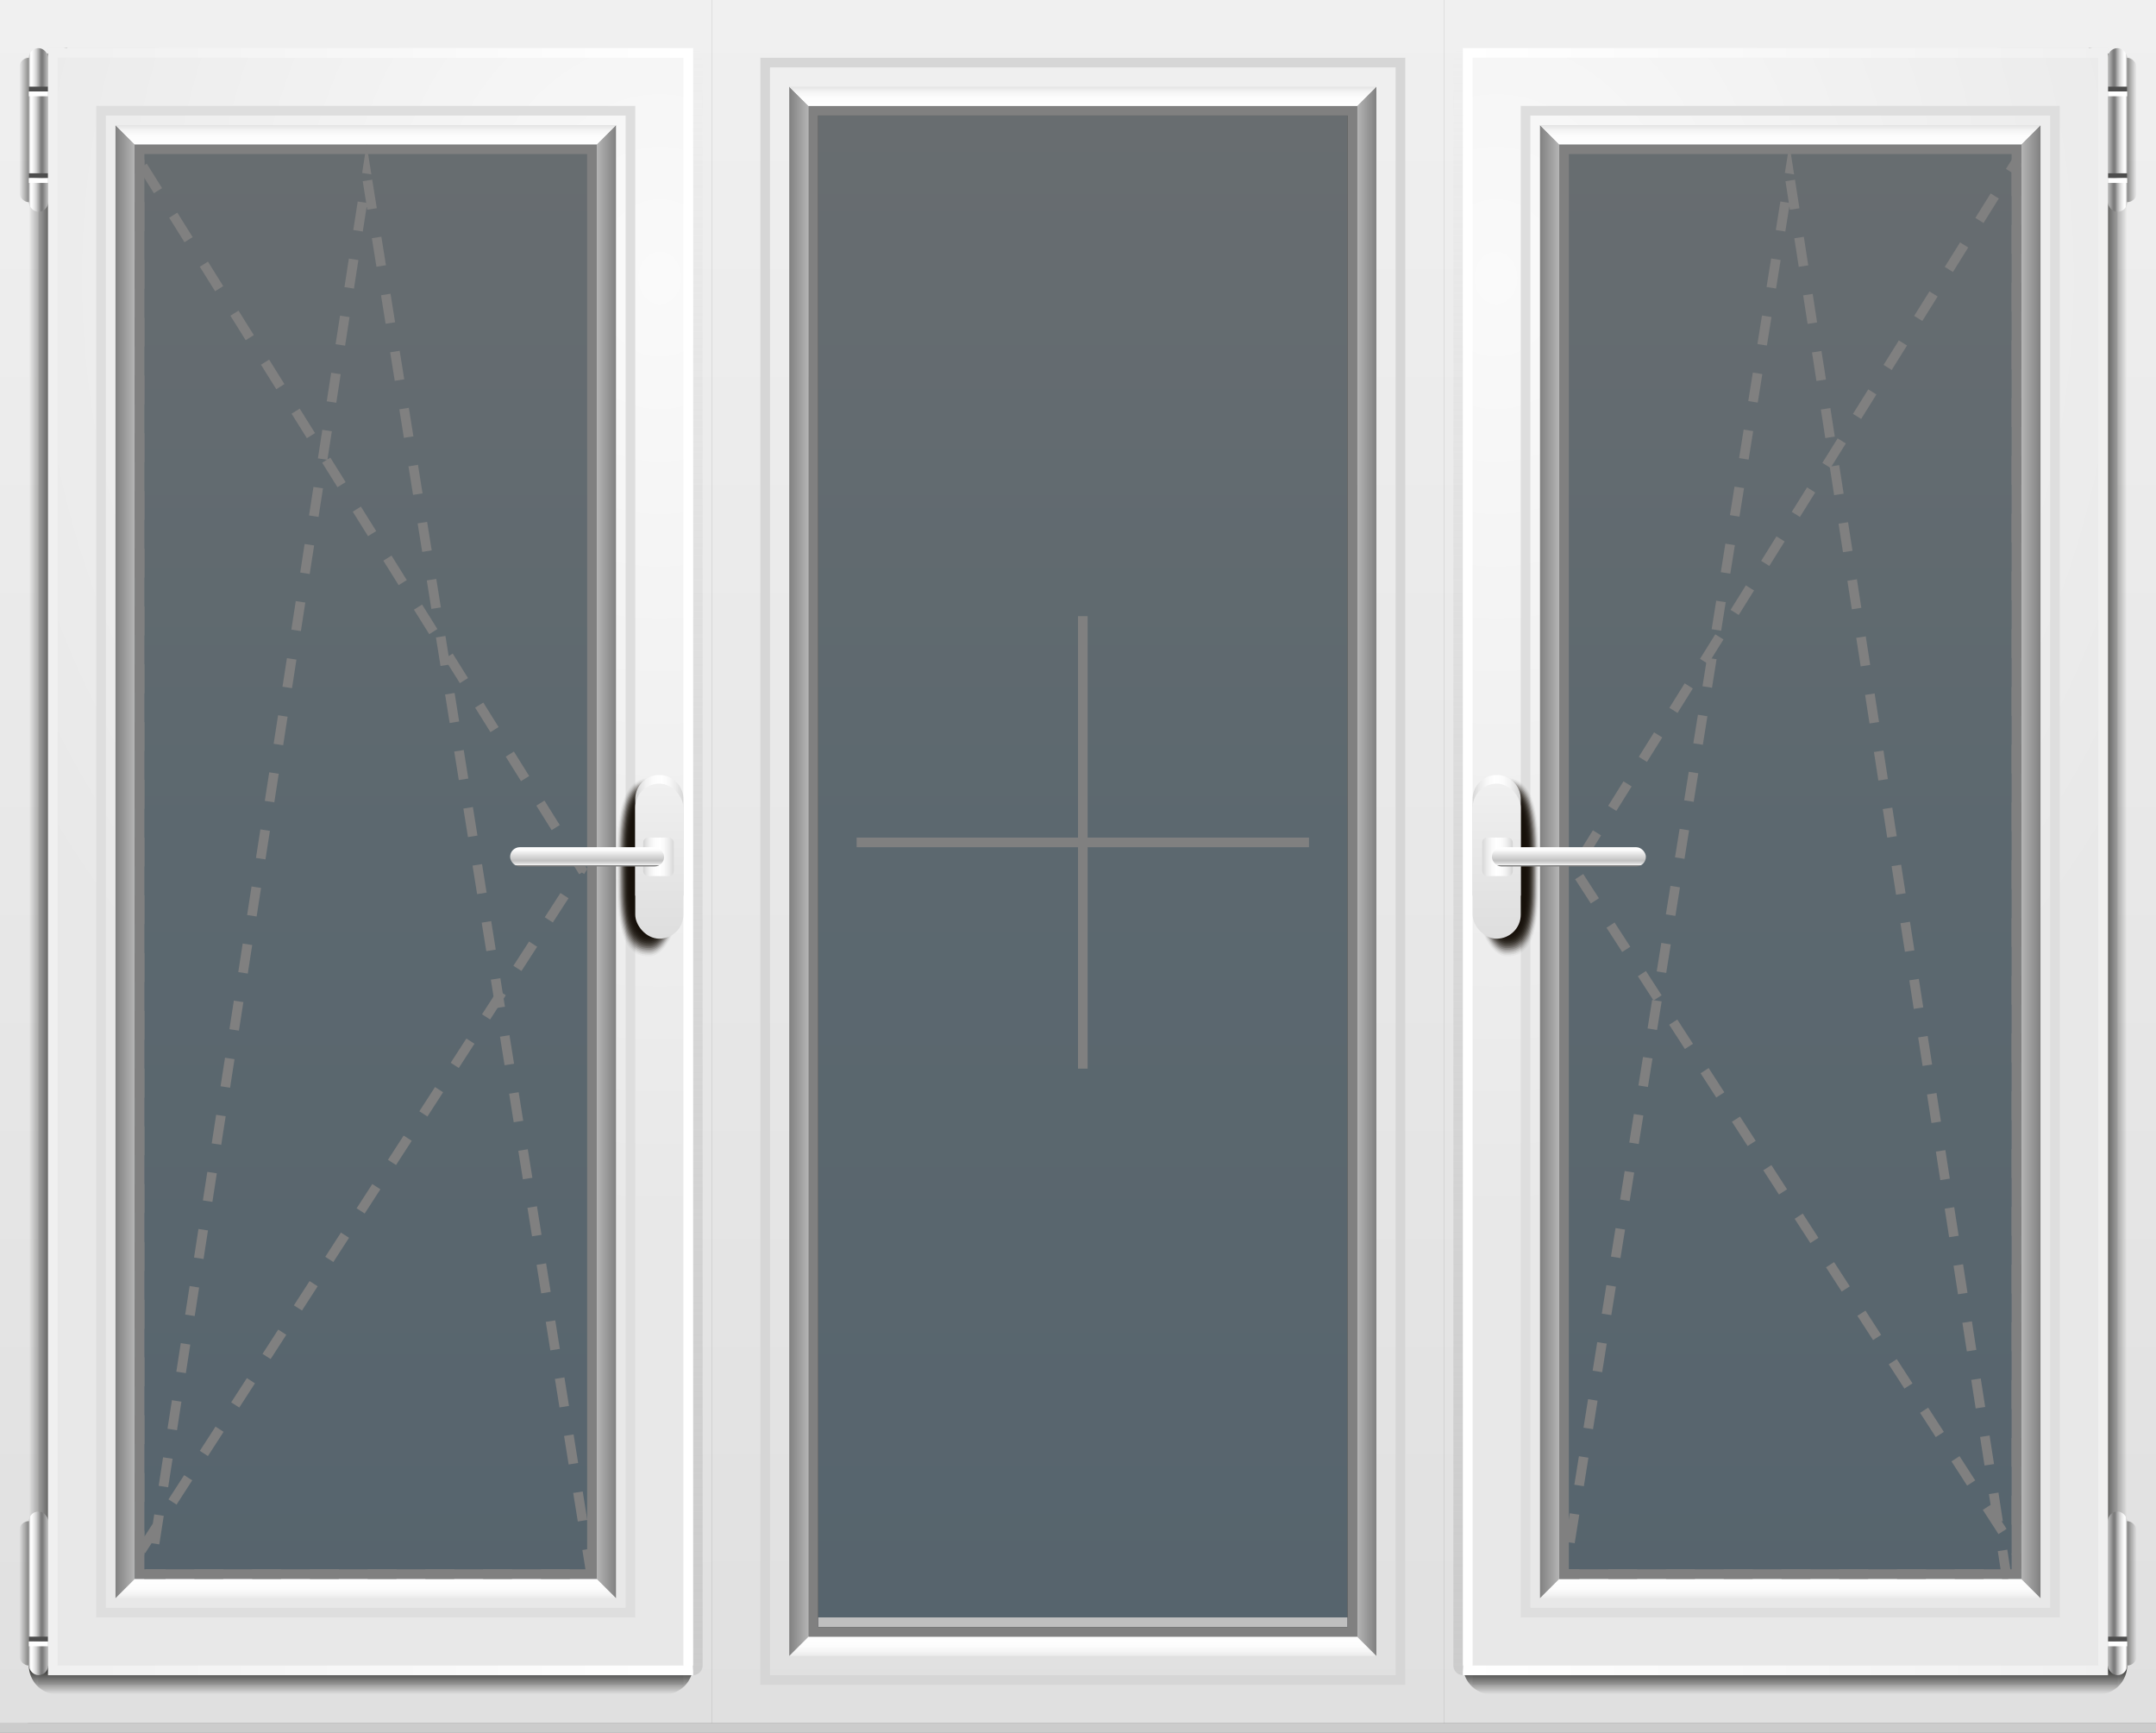 <?xml version="1.0" encoding="UTF-8"?> <svg xmlns="http://www.w3.org/2000/svg" xmlns:xlink="http://www.w3.org/1999/xlink" id="Layer_1" data-name="Layer 1" viewBox="0 0 224 180" width="224"><rect x="0" y="0" width="224" height="180" fill="#333333" stroke="none"/> <defs> <style>.cls-1{fill:#ccc;}.cls-11,.cls-17,.cls-2{opacity:0.3;}.cls-2{fill:url(#Blue);}.cls-3{fill:#bfbfbf;}.cls-4{fill:url(#linear-gradient);}.cls-5{fill:url(#linear-gradient-2);}.cls-6{fill:url(#linear-gradient-3);}.cls-7{fill:gray;}.cls-8{fill:url(#linear-gradient-4);}.cls-9{fill:url(#linear-gradient-5);}.cls-10{fill:#d6d6d6;}.cls-11{fill:url(#Blue-2);}.cls-12{fill:url(#linear-gradient-6);}.cls-13{fill:url(#linear-gradient-7);}.cls-14{fill:url(#linear-gradient-8);}.cls-15{fill:url(#linear-gradient-9);}.cls-16{fill:url(#linear-gradient-10);}.cls-17{fill:url(#Blue-3);}.cls-18{fill:url(#linear-gradient-11);}.cls-19{fill:url(#linear-gradient-12);}.cls-20{fill:url(#linear-gradient-13);}.cls-21{fill:url(#linear-gradient-14);}.cls-22{fill:url(#linear-gradient-15);}.cls-23{fill:url(#linear-gradient-16);}.cls-24{fill:url(#linear-gradient-17);}.cls-25{fill:url(#linear-gradient-18);}.cls-26{fill:url(#linear-gradient-19);}.cls-27{fill:url(#linear-gradient-20);}.cls-28{fill:#4d4d4d;}.cls-29{fill:#fff;}.cls-30{fill:url(#linear-gradient-21);}.cls-31{fill:url(#linear-gradient-22);}.cls-32{fill:url(#radial-gradient);}.cls-33{fill:url(#linear-gradient-23);}.cls-34{fill:#dedede;}.cls-35{fill:url(#linear-gradient-24);}.cls-36{fill:url(#linear-gradient-25);}.cls-37{fill:url(#linear-gradient-26);}.cls-38{fill:url(#linear-gradient-27);}.cls-39{fill:url(#linear-gradient-28);}.cls-40{fill:url(#linear-gradient-29);}.cls-41{fill:url(#linear-gradient-30);}.cls-42{fill:url(#linear-gradient-31);}.cls-43{fill:url(#linear-gradient-32);}.cls-44{fill:url(#linear-gradient-33);}.cls-45{fill:url(#linear-gradient-34);}.cls-46{fill:url(#radial-gradient-2);}.cls-47{fill:url(#linear-gradient-35);}.cls-48{fill:url(#linear-gradient-36);}.cls-49{fill:url(#linear-gradient-37);}.cls-50{fill:url(#linear-gradient-38);}.cls-51{fill:url(#linear-gradient-39);}.cls-52,.cls-53,.cls-54,.cls-55,.cls-56,.cls-57,.cls-58,.cls-59,.cls-60,.cls-61,.cls-62,.cls-63,.cls-64,.cls-65,.cls-66,.cls-67,.cls-68,.cls-69,.cls-70,.cls-71,.cls-72,.cls-73,.cls-74,.cls-75,.cls-76,.cls-77,.cls-78{fill:#17110a;}.cls-52{opacity:0;}.cls-53{opacity:0.037;}.cls-54{opacity:0.074;}.cls-55{opacity:0.112;}.cls-56{opacity:0.149;}.cls-57{opacity:0.186;}.cls-58{opacity:0.223;}.cls-59{opacity:0.261;}.cls-60{opacity:0.298;}.cls-61{opacity:0.335;}.cls-62{opacity:0.372;}.cls-63{opacity:0.41;}.cls-64{opacity:0.447;}.cls-65{opacity:0.484;}.cls-66{opacity:0.521;}.cls-67{opacity:0.558;}.cls-68{opacity:0.596;}.cls-69{opacity:0.633;}.cls-70{opacity:0.67;}.cls-71{opacity:0.707;}.cls-72{opacity:0.745;}.cls-73{opacity:0.782;}.cls-74{opacity:0.819;}.cls-75{opacity:0.856;}.cls-76{opacity:0.894;}.cls-77{opacity:0.931;}.cls-78{opacity:0.968;}.cls-79{fill:url(#linear-gradient-40);}.cls-80{fill:url(#linear-gradient-41);}.cls-81{fill:url(#linear-gradient-42);}.cls-82{fill:url(#linear-gradient-43);}.cls-83{fill:url(#linear-gradient-44);}.cls-84{fill:url(#linear-gradient-45);}.cls-85{fill:url(#linear-gradient-46);}.cls-86{fill:url(#linear-gradient-47);}.cls-87{fill:none;stroke:gray;stroke-miterlimit:10;}</style> <linearGradient id="Blue" x1="-517.843" y1="7946.14" x2="-517.843" y2="7787.358" gradientTransform="translate(-480.343 7959.075) rotate(180)" gradientUnits="userSpaceOnUse"> <stop offset="0.006" stop-color="#e2f3fe"></stop> <stop offset="0.449" stop-color="#bce4fa"></stop> <stop offset="1" stop-color="#a7d5f4"></stop> </linearGradient> <linearGradient id="linear-gradient" x1="637" y1="179.006" x2="637" gradientTransform="translate(-600)" gradientUnits="userSpaceOnUse"> <stop offset="0" stop-color="#e0e0e0"></stop> <stop offset="1" stop-color="#f0f0f0"></stop> </linearGradient> <linearGradient id="linear-gradient-2" x1="637.5" y1="172" x2="637.5" y2="170" gradientTransform="translate(-600)" gradientUnits="userSpaceOnUse"> <stop offset="0" stop-color="#ebebeb"></stop> <stop offset="0.175" stop-color="#f3f3f3"></stop> <stop offset="0.506" stop-color="#fcfcfc"></stop> <stop offset="1" stop-color="#fff"></stop> </linearGradient> <linearGradient id="linear-gradient-3" x1="-2383" y1="90.5" x2="-2381" y2="90.5" gradientTransform="matrix(-1, 0, 0, 1, -2315, 0)" gradientUnits="userSpaceOnUse"> <stop offset="0" stop-color="gray"></stop> <stop offset="0.173" stop-color="#8a8a8a"></stop> <stop offset="1" stop-color="#b5b5b5"></stop> </linearGradient> <linearGradient id="linear-gradient-4" x1="607" y1="90.491" x2="609" y2="90.491" gradientTransform="translate(-600)" xlink:href="#linear-gradient-3"></linearGradient> <linearGradient id="linear-gradient-5" x1="637.5" y1="11" x2="637.5" y2="8.982" gradientTransform="translate(-600)" gradientUnits="userSpaceOnUse"> <stop offset="0" stop-color="#fff"></stop> <stop offset="0.449" stop-color="#fcfcfc"></stop> <stop offset="0.734" stop-color="#f4f4f4"></stop> <stop offset="0.975" stop-color="#e5e5e5"></stop> <stop offset="1" stop-color="#e3e3e3"></stop> </linearGradient> <linearGradient id="Blue-2" x1="-592.843" y1="7946.14" x2="-592.843" y2="7787.358" xlink:href="#Blue"></linearGradient> <linearGradient id="linear-gradient-6" x1="712" y1="179" x2="712" xlink:href="#linear-gradient"></linearGradient> <linearGradient id="linear-gradient-7" x1="712.5" x2="712.5" xlink:href="#linear-gradient-2"></linearGradient> <linearGradient id="linear-gradient-8" x1="-2458" x2="-2456" xlink:href="#linear-gradient-3"></linearGradient> <linearGradient id="linear-gradient-9" x1="682" x2="684" gradientTransform="translate(-600)" xlink:href="#linear-gradient-3"></linearGradient> <linearGradient id="linear-gradient-10" x1="712.5" x2="712.5" y2="9" xlink:href="#linear-gradient-5"></linearGradient> <linearGradient id="Blue-3" x1="-668.78" y1="7946.14" x2="-668.78" y2="7787.358" gradientTransform="matrix(1, 0, 0, -1, 855.28, 7959.075)" xlink:href="#Blue"></linearGradient> <linearGradient id="linear-gradient-11" x1="787.938" y1="179" x2="787.938" gradientTransform="matrix(-1, 0, 0, 1, 974.938, 0)" xlink:href="#linear-gradient"></linearGradient> <linearGradient id="linear-gradient-12" x1="788.438" x2="788.438" gradientTransform="matrix(-1, 0, 0, 1, 974.938, 0)" xlink:href="#linear-gradient-2"></linearGradient> <linearGradient id="linear-gradient-13" x1="-2533.938" x2="-2531.938" gradientTransform="translate(2689.938)" xlink:href="#linear-gradient-3"></linearGradient> <linearGradient id="linear-gradient-14" x1="757.938" y1="90.491" x2="759.938" y2="90.491" gradientTransform="matrix(-1, 0, 0, 1, 974.938, 0)" xlink:href="#linear-gradient-3"></linearGradient> <linearGradient id="linear-gradient-15" x1="788.438" x2="788.438" y2="8.982" gradientTransform="matrix(-1, 0, 0, 1, 974.938, 0)" xlink:href="#linear-gradient-5"></linearGradient> <linearGradient id="linear-gradient-16" x1="151.5" y1="174" x2="151.5" y2="5" gradientUnits="userSpaceOnUse"> <stop offset="0" stop-color="#ccc"></stop> <stop offset="1" stop-color="#ccc" stop-opacity="0"></stop> </linearGradient> <linearGradient id="linear-gradient-17" x1="-3116.5" y1="4071" x2="-3113.5" y2="4071" gradientTransform="translate(3301.5 -3896.5)" gradientUnits="userSpaceOnUse"> <stop offset="0" stop-color="#1d1d1b"></stop> <stop offset="1" stop-color="#1d1d1b" stop-opacity="0"></stop> </linearGradient> <linearGradient id="linear-gradient-18" x1="439" y1="89" x2="443" y2="89" gradientTransform="translate(-222)" gradientUnits="userSpaceOnUse"> <stop offset="0" stop-color="#1d1d1b"></stop> <stop offset="0.42" stop-color="#1d1d1b" stop-opacity="0.691"></stop> <stop offset="1" stop-color="#1d1d1b" stop-opacity="0"></stop> </linearGradient> <linearGradient id="linear-gradient-19" x1="441.5" y1="165.5" x2="444" y2="165.5" xlink:href="#linear-gradient-18"></linearGradient> <linearGradient id="linear-gradient-20" x1="1157" y1="7715.5" x2="1159" y2="7715.5" gradientTransform="translate(-938 -7550)" gradientUnits="userSpaceOnUse"> <stop offset="0" stop-color="#bfbfbf"></stop> <stop offset="0.097" stop-color="#fff"></stop> <stop offset="0.177" stop-color="#fafafa"></stop> <stop offset="0.276" stop-color="#eaeaea"></stop> <stop offset="0.386" stop-color="#d1d1d1"></stop> <stop offset="0.503" stop-color="#aeaeae"></stop> <stop offset="0.624" stop-color="#818181"></stop> <stop offset="0.634" stop-color="#7d7d7d"></stop> <stop offset="0.715" stop-color="#7d7d7d"></stop> <stop offset="1" stop-color="#bfbfbf"></stop> </linearGradient> <linearGradient id="linear-gradient-21" x1="441.5" y1="13.5" x2="444" y2="13.5" xlink:href="#linear-gradient-18"></linearGradient> <linearGradient id="linear-gradient-22" x1="1157" y1="7483.5" x2="1159" y2="7483.5" gradientTransform="translate(-938 -7470)" xlink:href="#linear-gradient-20"></linearGradient> <radialGradient id="radial-gradient" cx="717.868" cy="-2228.027" r="160.073" gradientTransform="translate(-203.505 1394.651) scale(0.5 0.613)" gradientUnits="userSpaceOnUse"> <stop offset="0" stop-color="#fafafa"></stop> <stop offset="1" stop-color="#e8e8e8"></stop> </radialGradient> <linearGradient id="linear-gradient-23" x1="374.128" y1="89.5" x2="440.968" y2="89.5" gradientTransform="translate(-222)" gradientUnits="userSpaceOnUse"> <stop offset="0" stop-color="#fff"></stop> <stop offset="1" stop-color="#f0f0f0"></stop> </linearGradient> <linearGradient id="linear-gradient-24" x1="408" y1="166" x2="408" y2="164" gradientTransform="translate(-222)" xlink:href="#linear-gradient-2"></linearGradient> <linearGradient id="linear-gradient-25" x1="-2149" y1="89.5" x2="-2147" y2="89.5" gradientTransform="matrix(-1, 0, 0, 1, -1937, 0)" xlink:href="#linear-gradient-3"></linearGradient> <linearGradient id="linear-gradient-26" x1="382" y1="89.5" x2="384" y2="89.5" gradientTransform="translate(-222)" xlink:href="#linear-gradient-3"></linearGradient> <linearGradient id="linear-gradient-27" x1="408" y1="15" x2="408" y2="13" gradientTransform="translate(-222)" xlink:href="#linear-gradient-5"></linearGradient> <linearGradient id="linear-gradient-28" x1="75.5" x2="75.5" gradientTransform="matrix(1, 0, 0, -1, -3, 179)" xlink:href="#linear-gradient-16"></linearGradient> <linearGradient id="linear-gradient-29" x1="-3116.5" y1="4147" x2="-3113.5" y2="4147" gradientTransform="matrix(1, 0, 0, -1, 3152.5, 4321.5)" xlink:href="#linear-gradient-17"></linearGradient> <linearGradient id="linear-gradient-30" x1="363" x2="367" gradientTransform="matrix(1, 0, 0, -1, -360, 178)" xlink:href="#linear-gradient-18"></linearGradient> <linearGradient id="linear-gradient-31" x1="365.5" y1="165.5" x2="368" y2="165.5" gradientTransform="matrix(1, 0, 0, -1, -363.5, 331)" xlink:href="#linear-gradient-18"></linearGradient> <linearGradient id="linear-gradient-32" x1="1233" x2="1235" gradientTransform="matrix(1, 0, 0, -1, -1230, 7881)" xlink:href="#linear-gradient-20"></linearGradient> <linearGradient id="linear-gradient-33" x1="365.5" y1="13.5" x2="368" y2="13.5" gradientTransform="matrix(1, 0, 0, -1, -363.5, 27)" xlink:href="#linear-gradient-18"></linearGradient> <linearGradient id="linear-gradient-34" x1="1233" y1="7483.5" x2="1235" y2="7483.5" gradientTransform="matrix(1, 0, 0, -1, -1230, 7497)" xlink:href="#linear-gradient-20"></linearGradient> <radialGradient id="radial-gradient-2" cx="565.908" cy="-2228.027" r="160.073" gradientTransform="matrix(-0.5, 0, 0, 0.613, 351.505, 1394.651)" xlink:href="#radial-gradient"></radialGradient> <linearGradient id="linear-gradient-35" x1="298.128" x2="364.968" gradientTransform="matrix(-1, 0, 0, 1, 370, 0)" xlink:href="#linear-gradient-23"></linearGradient> <linearGradient id="linear-gradient-36" x1="332" y1="166" x2="332" y2="164" gradientTransform="matrix(-1, 0, 0, 1, 370, 0)" xlink:href="#linear-gradient-2"></linearGradient> <linearGradient id="linear-gradient-37" x1="-2073" y1="89.5" x2="-2071" y2="89.5" gradientTransform="translate(2085)" xlink:href="#linear-gradient-3"></linearGradient> <linearGradient id="linear-gradient-38" x1="306" y1="89.5" x2="308" y2="89.5" gradientTransform="matrix(-1, 0, 0, 1, 370, 0)" xlink:href="#linear-gradient-3"></linearGradient> <linearGradient id="linear-gradient-39" x1="332" y1="15" x2="332" y2="13" gradientTransform="matrix(-1, 0, 0, 1, 370, 0)" xlink:href="#linear-gradient-5"></linearGradient> <linearGradient id="linear-gradient-40" x1="265" y1="86.763" x2="270" y2="86.763" gradientTransform="translate(-112)" gradientUnits="userSpaceOnUse"> <stop offset="0" stop-color="#d6d6d6"></stop> <stop offset="0.148" stop-color="#eaeaea"></stop> <stop offset="0.318" stop-color="#f9f9f9"></stop> <stop offset="0.452" stop-color="#fff"></stop> <stop offset="0.63" stop-color="#fcfcfc"></stop> <stop offset="0.777" stop-color="#f2f2f2"></stop> <stop offset="0.913" stop-color="#e0e0e0"></stop> <stop offset="1" stop-color="#d1d1d1"></stop> </linearGradient> <linearGradient id="linear-gradient-41" x1="267.5" y1="97.5" x2="267.5" y2="81.395" gradientTransform="translate(-112)" gradientUnits="userSpaceOnUse"> <stop offset="0" stop-color="#dedede"></stop> <stop offset="1" stop-color="#f0f0f0"></stop> </linearGradient> <linearGradient id="linear-gradient-42" x1="266" y1="89" x2="269.167" y2="89" xlink:href="#linear-gradient-40"></linearGradient> <linearGradient id="linear-gradient-43" x1="275" y1="90" x2="275" y2="88" gradientTransform="translate(-112)" gradientUnits="userSpaceOnUse"> <stop offset="0" stop-color="gray"></stop> <stop offset="0.05" stop-color="gray"></stop> <stop offset="0.05" stop-color="#fafafa"></stop> <stop offset="0.051" stop-color="#fafafa"></stop> <stop offset="0.159" stop-color="#dbdbdb"></stop> <stop offset="0.252" stop-color="#c9c9c9"></stop> <stop offset="0.317" stop-color="#c2c2c2"></stop> <stop offset="0.729" stop-color="#ededed"></stop> <stop offset="0.86" stop-color="#fcfcfc"></stop> <stop offset="1" stop-color="#fff"></stop> </linearGradient> <linearGradient id="linear-gradient-44" x1="87" y1="86.763" x2="92" y2="86.763" gradientTransform="matrix(1, 0, 0, -1, -21, 173.526)" xlink:href="#linear-gradient-40"></linearGradient> <linearGradient id="linear-gradient-45" x1="89.5" y1="97.5" x2="89.5" y2="81.395" gradientTransform="matrix(1, 0, 0, -1, -21, 178.895)" xlink:href="#linear-gradient-41"></linearGradient> <linearGradient id="linear-gradient-46" x1="88" y1="89" x2="91.167" y2="89" gradientTransform="matrix(1, 0, 0, -1, -21.167, 178)" xlink:href="#linear-gradient-40"></linearGradient> <linearGradient id="linear-gradient-47" x1="97" y1="90" x2="97" y2="88" gradientTransform="matrix(1, 0, 0, -1, -36, 178)" xlink:href="#linear-gradient-43"></linearGradient> </defs> <title>трех створчатые</title> <rect class="cls-1" y="179" width="224" height="1" transform="translate(224 359) rotate(180)"></rect> <rect class="cls-2" x="10" y="12" width="55" height="157"></rect> <rect class="cls-3" x="10" y="168" width="55" height="1"></rect> <path class="cls-4" d="M0,0V179.006L74,179V0ZM66,170H9V11H66Z"></path> <polygon class="cls-5" points="66 170 9 170 7 172 68 172 66 170"></polygon> <polygon class="cls-6" points="66 11 68 9 68 172 66 170 66 11"></polygon> <path class="cls-7" d="M65,12V169H10V12Zm1-1H9V170H66V11Z"></path> <polygon class="cls-8" points="9 11 7 8.982 7 10.958 7 172 9 170 9 11"></polygon> <polygon class="cls-9" points="66 11 68 9 8.031 8.982 7 8.982 9 11 66 11"></polygon> <path class="cls-10" d="M70,7V174H5V7H70m1-1H4V175H71V6Z"></path> <rect class="cls-11" x="85" y="12" width="55" height="157"></rect> <rect class="cls-3" x="85" y="168" width="55" height="1"></rect> <path class="cls-12" d="M74,0V179h76V0Zm67,170H84V11h57Z"></path> <polygon class="cls-13" points="141 170 84 170 82 172 143 172 141 170"></polygon> <polygon class="cls-14" points="141 11 143 9 143 172 141 170 141 11"></polygon> <path class="cls-7" d="M140,12V169H85V12h55Zm1-1H84V170h57V11Z"></path> <polygon class="cls-15" points="84 11 82 9 82 11 82 172 84 170 84 11"></polygon> <polygon class="cls-16" points="141 11 143 9 82.5 9 82 9.018 84 11 141 11"></polygon> <path class="cls-10" d="M145,7V174H80V7h65m1-1H79V175h67V6Z"></path> <rect class="cls-17" x="159" y="12" width="55" height="157"></rect> <rect class="cls-3" x="159" y="168" width="55" height="1"></rect> <path class="cls-18" d="M224,0V179H150V0ZM158,170h57V11H158Z"></path> <polygon class="cls-19" points="158 170 215 170 217 172 156 172 158 170"></polygon> <polygon class="cls-20" points="158 11 156 9 156 172 158 170 158 11"></polygon> <path class="cls-7" d="M159,12V169h55V12Zm-1-1h57V170H158V11Z"></path> <polygon class="cls-21" points="215 11 217 8.982 217 10.958 217 172 215 170 215 11"></polygon> <polygon class="cls-22" points="158 11 156 9 215.969 8.982 217 8.982 215 11 158 11"></polygon> <path class="cls-10" d="M219,7V174H154V7h65m1-1H153V175h67V6Z"></path> <path class="cls-23" d="M152,5h0a0,0,0,0,1,0,0V174a0,0,0,0,1,0,0h0a1,1,0,0,1-1-1V6A1,1,0,0,1,152,5Z"></path> <path class="cls-24" d="M185,140h0a3,3,0,0,1,3,3v63a3,3,0,0,1-3,3h0a0,0,0,0,1,0,0V140A0,0,0,0,1,185,140Z" transform="translate(361 -12) rotate(90)"></path> <path class="cls-25" d="M217,5h0a4,4,0,0,1,4,4V173a0,0,0,0,1,0,0h-4a0,0,0,0,1,0,0V5A0,0,0,0,1,217,5Z"></path> <rect class="cls-26" x="219.5" y="158" width="2.5" height="15" rx="1" ry="1"></rect> <rect class="cls-27" x="219" y="157" width="2" height="17" rx="1" ry="1" transform="translate(440 331) rotate(180)"></rect> <rect class="cls-28" x="219" y="170" width="2" height="0.5"></rect> <rect class="cls-29" x="219" y="170.5" width="2" height="0.5"></rect> <rect class="cls-30" x="219.5" y="6" width="2.5" height="15" rx="1" ry="1"></rect> <rect class="cls-31" x="219" y="5" width="2" height="17" rx="1" ry="1" transform="translate(440 27) rotate(180)"></rect> <rect class="cls-28" x="219" y="18" width="2" height="0.5"></rect> <rect class="cls-29" x="219" y="18.5" width="2" height="0.5"></rect> <rect class="cls-28" x="219" y="9" width="2" height="0.5"></rect> <rect class="cls-29" x="219" y="9.5" width="2" height="0.5"></rect> <path class="cls-32" d="M152,5V174h67V5Zm58,159H162V15h48Z"></path> <path class="cls-33" d="M218,6V173H153V6Zm1-1H152V174h67V5Z"></path> <path class="cls-34" d="M213,12V167H159V12h54m1-1H158V168h56V11Z"></path> <polygon class="cls-35" points="210 164 162 164 160 166 163.064 166 208 166 212 166 210 164"></polygon> <polygon class="cls-36" points="210 15 212 13 212 166 210 164 210 15"></polygon> <path class="cls-7" d="M209,16V163H163V16Zm1-1H162V164h48V15Z"></path> <polygon class="cls-37" points="162 15 160 13 160 166 162 164 162 15"></polygon> <polygon class="cls-38" points="212 13 210 15 162 15 160 13 212 13"></polygon> <path class="cls-39" d="M73,5h0a0,0,0,0,1,0,0V174a0,0,0,0,1,0,0h0a1,1,0,0,1-1-1V6A1,1,0,0,1,73,5Z" transform="translate(145 179) rotate(180)"></path> <path class="cls-40" d="M36,140h0a3,3,0,0,1,3,3v63a3,3,0,0,1-3,3h0a0,0,0,0,1,0,0V140a0,0,0,0,1,0,0Z" transform="translate(212 137) rotate(90)"></path> <path class="cls-41" d="M3,5H7A0,0,0,0,1,7,5V169a4,4,0,0,1-4,4H3a0,0,0,0,1,0,0V5A0,0,0,0,1,3,5Z" transform="translate(10 178) rotate(180)"></path> <rect class="cls-42" x="2" y="158" width="2.5" height="15" rx="1" ry="1" transform="translate(6.5 331) rotate(-180)"></rect> <rect class="cls-43" x="3" y="157" width="2" height="17" rx="1" ry="1"></rect> <rect class="cls-28" x="3" y="170" width="2" height="0.5" transform="translate(8 340.5) rotate(180)"></rect> <rect class="cls-29" x="3" y="170.5" width="2" height="0.5" transform="translate(8 341.5) rotate(180)"></rect> <rect class="cls-44" x="2" y="6" width="2.5" height="15" rx="1" ry="1" transform="translate(6.5 27) rotate(180)"></rect> <rect class="cls-45" x="3" y="5" width="2" height="17" rx="1" ry="1"></rect> <rect class="cls-28" x="3" y="18" width="2" height="0.5" transform="translate(8 36.5) rotate(180)"></rect> <rect class="cls-29" x="3" y="18.5" width="2" height="0.5" transform="translate(8 37.5) rotate(180)"></rect> <rect class="cls-28" x="3" y="9" width="2" height="0.5" transform="translate(8 18.5) rotate(180)"></rect> <rect class="cls-29" x="3" y="9.5" width="2" height="0.5" transform="translate(8 19.5) rotate(180)"></rect> <path class="cls-46" d="M72,5V174H5V5ZM14,164H62V15H14Z"></path> <path class="cls-47" d="M6,6V173H71V6ZM5,5H72V174H5V5Z"></path> <path class="cls-34" d="M65,12V167H11V12H65m1-1H10V168H66V11Z"></path> <polygon class="cls-48" points="14 164 62 164 64 166 60.936 166 16 166 12 166 14 164"></polygon> <polygon class="cls-49" points="14 15 12 13 12 166 14 164 14 15"></polygon> <path class="cls-7" d="M15,16V163H61V16Zm-1-1H62V164H14V15Z"></path> <polygon class="cls-50" points="62 15 64 13 64 166 62 164 62 15"></polygon> <polygon class="cls-51" points="12 13 14 15 62 15 64 13 12 13"></polygon> <path class="cls-7" d="M210,15h0l-1.589,2.544L209,17.913v2.443h1v-3h-.292l.292-.468V15Zm-3.179,5.089s-.265.425-.579.927L205.232,22.633l.848.53,1.589-2.544-.848-.53Zm-3.179,5.089-1.589,2.544.848.53,1.589-2.544-.848-.53Zm-3.179,5.089s-.121.194-.296.474l-.001.002-.003.004-1.289,2.063.848.53,1.589-2.544-.848-.53Zm-3.179,5.089s-.459.735-.884,1.415l-.004.006-.005.008-.697,1.116.848.53,1.589-2.544-.848-.53Zm-3.179,5.089-.043.069h-0l-.014.022-.001.001-.103.165-.003.004-.001.002-.009.014-.003.005-.004.007-.002.004-.01.017-.003.006-.006.01-0.0.001-.002.003-.002.003-.001.002-.003.004-0.0 0-.008.013-.004.006-.002.003-.009.014-.005.008-.006.009-.003.005-.013.021-.003.004-1.324,2.12.848.53,1.589-2.544-.848-.53Zm-3.179,5.089s-.278.446-.602.964l-.002.003-.008.013-.977,1.564.848.53L191.776,46.062l-.848-.53Zm-3.179,5.089s-.719,1.151-1.19,1.904l-.4.64.848.53,1.589-2.544-.848-.53Zm-3.179,5.089-1.589,2.544.848.53,1.589-2.544-.848-.53Zm-3.179,5.089s-.502.804-.942,1.508l-.002.004-.006.01-.639,1.023.848.53,1.589-2.544-.848-.53Zm-3.179,5.089L176.693,68.322l-.002.003-.015.023,0,0-.013.021-.001.002-0.0 0-.001.002-0.0 0-.001.002-.001.001-.001.002-0.0 0-.001.002-0.0.001-.001.002-0.0 0-.031.05.848.53,1.589-2.544-.848-.53Zm-3.179,5.089-1.589,2.544.848.53,1.589-2.544-.848-.53Zm-3.179,5.089s-.807,1.292-1.271,2.035l-0.0.001-.003.004-.002.004-.001.002-.311.499.848.53,1.589-2.544-.848-.53Zm-3.179,5.089-1.026,1.643-.001.002-.002.004-.002.004-.006.01-.002.004-.003.005-.003.004-.006.01-.016.025-.001.001-.016.026-.002.002c-.279.447-.502.804-.502.804l.848.53,1.589-2.544-.848-.53Zm-3.179,5.089L164.526,87.8l-.001.001-.009.014-.608.973.848.53,1.589-2.544-.848-.53Zm-1.003,4.536-.84.543,1.629,2.519.84-.543-1.629-2.519Zm3.258,5.039-.84.543.24.371.001.001.01.015.002.002.001.001.013.02.002.003.003.005.001.001.002.003.001.002.003.005.001.002.002.002.001.002.011.017 0.0 0,1.336,2.066.84-.543-1.629-2.519Zm3.258,5.039-.84.543,1.629,2.519.84-.543-1.629-2.519Zm3.258,5.039-.84.543.745,1.152.001.002.004.006.003.004.001.001.002.003.003.005.017.026.002.004c.419.648.851,1.317.851,1.317l.84-.543-1.629-2.519Zm3.258,5.039-.84.543,1.629,2.519.84-.543-1.629-2.519Zm3.258,5.039-.84.543s1.074,1.661,1.478,2.286l.002.003.01.015.001.001.005.008 0.0 0.0.004.007.002.003.009.014.001.002.003.005.002.003.001.001.007.011.001.001.002.002.002.002.001.002 0.0 0.0.002.004,0,0.0.002.003 0.0.001.093.144.84-.543-1.629-2.519Zm3.258,5.039-.84.543s1.242,1.921,1.557,2.408l.007.011 0.0 0.0.001.001.001.002.001.002.006.01.001.001.003.005 0.0 0.0.003.005.001.002.002.004.006.009 0.0 0.0.001.001.002.003.001.002 0.0 0.0.001.002 0.0 0.0.032.049.84-.543-1.629-2.519Zm3.258,5.039-.84.543.74,1.144.002.002.002.002c.43.665.886,1.37.886,1.37l.84-.543-1.629-2.519Zm3.258,5.039-.84.543s.197.304.454.702l1.175,1.817.84-.543-1.629-2.519Zm3.258,5.039-.84.543s.232.358.521.805l.003.005.001.001,1.104,1.708.84-.543-1.629-2.519Zm3.258,5.039-.84.543.559.865c.471.729,1.069,1.654,1.069,1.654l.84-.543-1.629-2.519Zm3.258,5.039-.84.543,1.629,2.519.84-.543-1.629-2.519Zm3.258,5.039-.84.543,1.372,2.123 0.0 0.0.01.016.009.015.006.009.001.002.002.003.002.002.005.008.002.003.001.001.025.039.003.005.003.004.001.002c.113.175.185.286.185.286l.84-.543-1.629-2.519Zm3.258,5.039-.84.543,1.629,2.519.84-.543-1.629-2.519ZM210,161.355h-1v.098L210,163h0v-1.645Zm0-6h-1v3h1v-3Zm0-6h-1v3h1v-3Zm0-6h-1v3h1v-3Zm0-6h-1v3h1v-3Zm0-6h-1v3h1v-3Zm0-6h-1v3h1v-3Zm0-6h-1v3h1v-3Zm0-6h-1v3h1v-3Zm0-6h-1v3h1v-3Zm0-6h-1v3h1v-3Zm0-6h-1v3h1v-3Zm0-6h-1v3h1v-3Zm0-6h-1v3h1v-3Zm0-6h-1v3h1v-3Zm0-6h-1v3h1v-3Zm0-6h-1v3h1v-3Zm0-6h-1v3h1v-3Zm0-6h-1v3h1v-3Zm0-6h-1v3h1v-3Zm0-6h-1v3h1v-3Zm0-6h-1v3h1v-3Zm0-6h-1v3h1v-3Zm0-6h-1v3h1v-3Z"></path> <path class="cls-7" d="M184.014,26.848l-.475,2.962.987.158.475-2.962-.987-.158Zm-.951,5.924-.314,1.958-0.0.002-.002.014-0.0.002-.002.011-.012.073-0.0.001-.001.005-.001.003-.005.031-0.0 0-.138.861.987.158.475-2.962-.987-.158Zm-.951,5.924-.475,2.962.987.159.475-2.962-.987-.158Zm-.951,5.924-.245,1.526-.001.005-.001.004-.001.006-0.0.001-.001.006-0.0.003L180.686,47.583l.987.158.475-2.962-.987-.158Zm-.951,5.924-.475,2.962.987.158.475-2.962-.987-.159Zm-.951,5.924-.072.45-0.0 0-.001.006-.001.003-0.0 0-.001.005-.001.004-0.0 0-.007.046-0.0.002-.002.012h0l-.002.013-0.0.003-.004.023-.001.008-.001.007-.001.005-0.0.001-.002.013-.001.007-.001.008,0,0-.003.02-0.0.002-.001.004-.001.009L178.784,59.431l.987.158.475-2.962-.987-.158Zm-.951,5.924-.475,2.962.987.158.475-2.962-.987-.158Zm-.951,5.924-.475,2.962.987.158.475-2.962-.987-.158Zm-.951,5.924s-.225,1.399-.365,2.274l-0.0.002-.009.057-0.0.001-.004.026-.002.011-.001.003-.094.587.987.158.475-2.962-.987-.158Zm-.951,5.924-.475,2.962.987.158.475-2.962-.987-.158Zm-.951,5.924-.234,1.458-.001.003-.001.005-.001.005-.001.003-.001.006-0.0.001-.238,1.481.987.158.475-2.962-.987-.158Zm-.951,5.924-.475,2.962.987.158.475-2.962-.987-.159Zm-.951,5.924-.139.866-.003.017-.001.004-.001.005-0.0.001-.003.019-0.0.002-.329,2.048.987.158.475-2.962-.987-.158Zm-.951,5.924-.475,2.962.987.158.475-2.962-.987-.158Zm-.951,5.924-.475,2.962.987.159.475-2.962-.987-.158Zm-.951,5.924s-.29,1.807-.417,2.599l-0.0.001-.013.084-0.0.001-0.0.002-.001.005-.003.018-0.0.001-.003.019-0.0.002-.001.003-.001.004-.001.005-.001.008-.001.006-.001.004-.001.004-.032.198.987.158.475-2.962-.987-.158Zm-.951,5.924-.475,2.962.987.158.475-2.962-.987-.158Zm-.951,5.924-.221,1.379-.254,1.583.987.158.475-2.962-.987-.158Zm-.951,5.924-.475,2.962.987.158.475-2.962-.987-.159Zm-.951,5.924-.475,2.962.987.159.475-2.962-.987-.158Zm-.951,5.924-.475,2.962.987.158.475-2.962-.987-.158Zm-.951,5.924-.475,2.962.987.158.475-2.962-.987-.158Zm-.951,5.924s-.364,2.267-.455,2.834l-0.0.001-.02.127,0,0.0.987.158.475-2.962-.987-.158ZM164.093,163h-1.932L162,164h2.093v-1Zm6,0h-3v1h3v-1Zm6,0h-3v1h3v-1Zm6,0h-3v1h3v-1Zm6,0h-3v1h3v-1Zm6,0h-3v1h3v-1Zm6,0h-3v1h3v-1Zm6,0h-3v1h3v-1Zm2.457-2.036-.988.153L208.008,164h.539l.462-.072-.327-2.11-0-.003-.003-.021-0-.002-.005-.031h0l-.002-.014-0-.002-.013-.083-0-.003-.002-.013-0-.001-.003-.018-.001-.007-0-.001-.004-.027-0-.003-.097-.627Zm-.919-5.929-.988.153.46,2.965.988-.153-.46-2.965Zm-.919-5.929-.988.153.46,2.965.988-.153-.46-2.965Zm-.919-5.929-.988.153.46,2.965.988-.153-.46-2.964Zm-.919-5.929-.988.153.46,2.965.988-.153-.46-2.965Zm-.919-5.929-.988.153.46,2.965.988-.153-.406-2.618-.001-.004-.001-.005-.001-.008-0-.002-.001-.004-.002-.011-.001-.005-0-.003-0-.001-.006-.036-0-.002-.007-.044-0-.002-0-.001-.001-.004-0-0-.003-.018-0-.002-.01-.066-0-.001-.02-.127Zm-.919-5.929-.988.153.46,2.965.988-.153-.46-2.965Zm-.919-5.929-.988.153.46,2.965.988-.153-.46-2.964Zm-.919-5.929-.988.153.46,2.965.988-.153-.227-1.463-.233-1.501Zm-.919-5.929-.988.153.46,2.965.988-.153-.46-2.965Zm-.919-5.929-.988.153.46,2.965.988-.153-.46-2.965Zm-.919-5.929-.988.153.46,2.965.988-.153-.047-.302-0-.003-.002-.01,0-0-.002-.01-0-.001-.001-.005-0-.002-.001-.009-.001-.009-0-0-.002-.01-.001-.004-.002-.016-0-.001-0-.002-.001-.004-.003-.021-.001-.004-.003-.022-0-.003-.001-.004-0-.001-.002-.015-.002-.012-.003-.018,0-0-.384-2.475Zm-.919-5.929-.988.153.46,2.965.988-.153-.46-2.965Zm-.919-5.929-.988.153.46,2.965.988-.153-.219-1.41-.241-1.555Zm-.919-5.929-.988.153.46,2.965.988-.153-.46-2.965Zm-.919-5.929-.988.153.46,2.965.988-.153-.46-2.964Zm-.919-5.929-.988.153.46,2.965.988-.153-.086-.554-0-0-.006-.042-0-.001-.008-.05-0-0-.003-.021-0-.001-.001-.007-0-0-.003-.022-0-.001-.001-.005-.002-.01-.001-.009-.004-.025,0-0c-.136-.878-.344-2.216-.344-2.216Zm-.919-5.929-.988.153.46,2.965.988-.153-.46-2.965Zm-.919-5.929-.988.153.46,2.965.988-.153-.46-2.965Zm-.919-5.929-.988.153.46,2.965.988-.153-.46-2.964Zm-.919-5.929-.988.153.46,2.965.988-.153-.46-2.965Zm-.919-5.929-.988.153.46,2.965.988-.153-.158-1.016h0l-.001-.008-0-.001-.001-.008h0l-.001-.007-.002-.012-.005-.03-.001-.005-0-.002-.002-.015-0-0-.005-.032-.001-.003-.005-.031-0-.001-.003-.016-0-.002-.001-.004-.001-.003-.001-.005-.001-.005L189.242,36.452Zm-.919-5.929-.988.153.46,2.965.988-.153-.46-2.965Zm-.919-5.929-.988.153.46,2.965.988-.153-.46-2.964Zm-.919-5.929-.988.153.349,2.248-.879-.141-.475,2.962.987.158.422-2.628.057.366.988-.153-.46-2.965ZM185.915,15,185.44,17.962l.959.154L185.915,15Z"></path> <path class="cls-7" d="M14,15v3h.695l1.294,2.072.848-.53L15.248,16.998,15,17.153v-.552L14,15Zm1,6H14v3h1V21Zm0,6H14v3h1V27Zm0,6H14v3h1V33Zm0,6H14v3h1V39Zm0,6H14v3h1V45Zm0,6H14v3h1V51Zm0,6H14v3h1V57Zm0,6H14v3h1V63Zm0,6H14v3h1V69Zm0,6H14v3h1V75Zm0,6H14v3h1V81Zm0,6H14v3h1V87Zm0,6H14v3h1V93Zm0,6H14v3h1V99Zm0,6H14v3h1v-3Zm0,6H14v3h1v-3Zm0,6H14v3h1v-3Zm0,6H14v3h1v-3Zm0,6H14v3h1v-3Zm0,6H14v3h1v-3Zm0,6H14v3h1v-3Zm0,6H14v3h1v-3Zm0,6H14v3h1v-3Zm.875,5.258L15,159.612V159H14v3h.647L15,161.453v-.188l.086.056,1.629-2.519-.84-.543Zm3.258-5.039L17.504,155.739l.84.543s.876-1.355,1.343-2.077l.001-.001.007-.011.278-.43-.84-.543Zm3.258-5.039-1.629,2.519.84.543.81-1.253c.409-.632.819-1.266.819-1.266l-.84-.543Zm3.258-5.039-1.629,2.519.84.543.88-1.361c.384-.594.749-1.158.749-1.158l-.84-.543ZM28.906,138.104,27.277,140.623l.84.543s.551-.852,1.012-1.565l.617-.955-.84-.543Zm3.258-5.039-1.629,2.519.84.543.149-.23 0-.001.003-.005.002-.003.007-.011,1.468-2.27-.84-.543Zm3.258-5.039-1.629,2.519.84.543,1.629-2.519-.84-.543Zm3.258-5.039-1.629,2.519.84.543,1.629-2.519-.84-.543Zm3.258-5.039L40.308,120.469l.84.543s.636-.984,1.113-1.722l0-.001.035-.054.001-.001.016-.024.003-.005.002-.002.459-.71-.84-.543Zm3.258-5.039-1.629,2.519.84.543,1.629-2.519-.84-.543Zm3.258-5.039-1.629,2.519.84.543,1.047-1.62.001-.001.004-.006.005-.007.008-.012.004-.007.001-.001.007-.01.007-.011.013-.02 0-0.0.016-.025.002-.003c.286-.443.515-.796.515-.796l-.84-.543ZM51.71,102.834l-1.629,2.519.84.543,1.133-1.752.007-.011.001-.001c.274-.423.488-.755.488-.755l-.84-.543Zm3.258-5.039-1.629,2.519.84.543,1.629-2.519-.84-.543Zm3.258-5.039-1.629,2.519.84.543.081-.125.001-.002.001-.001.002-.003.001-.001.001-.001.002-.003.018-.028.001-.001c.363-.561,1.522-2.353,1.522-2.353l-.84-.543ZM59.75,88.241l-.848.53,1.271,2.035.285-.178h0l-.285.178.285-.178.237.153.227-.352 0-0.0.001-.002.001-.001.003-.005 0-0.0.006-.01 0-.001.001-.002.003-.004.001-.002.001-.001L60.94,90.4l.001-.001.008-.012.002-.003.001-.002.005-.008.001-.002.005-.008.001-.001.001-.001.001-.001 0-0.0.001-.002 0-.001.003-.004,0-0.0.002-.004.002-.003.001-.001.015-.023 0-0.0.016-.024 0-0.0.014-.021h0l-.011-.017-0-0-.003-.005-0-0-.007-.012-.001-.001-.023-.037h0l-.006-.009-.001-.002-0-0-.003-.004-.003-.004-.003-.005-.007-.011-.005-.008-.006-.011-.001-.001-.003-.004-.002-.003-.003-.005-.004-.007-.001-.002-.001-.002-.005-.007-.003-.005-.002-.002-.001-.002-.003-.005-.001-.001-.002-.003-.002-.004-.003-.005-.001-.002-.002-.002-0-0-.002-.003-.025-.039-.002-.003-.008-.013-.006-.01-.002-.002-.001-.001-.004-.006-.005-.008-.018-.028-0-0-.057-.092-.001-.002-.008-.013,0-0-.562-.9-0-0-.45-.72Zm-3.179-5.089-.848.53,1.589,2.544.848-.53-.124-.199-.001-.001-.01-.016-.001-.001-.005-.008-0-0-.003-.005-.004-.006-0-0-.002-.003-.002-.003-.002-.002-.002-.002-.001-.002-.001-.001-.002-.003-.005-.007-.001-.001-.002-.003-.005-.008-.002-.002-.001-.002-.001-.001-.004-.007-.001-.001-1.41-2.257Zm-3.179-5.089-.848.53,1.589,2.544.848-.53-.681-1.091-.009-.014-0-0-.899-1.439Zm-3.179-5.089-.848.53,1.589,2.544.848-.53s-.349-.559-.72-1.152l-.001-.002-.018-.028-0-0-.007-.011-.003-.006-.005-.008-.009-.015-.001-.002-.003-.005-.002-.003-.008-.013h-0l-.811-1.298Zm-3.179-5.089-.848.53L47.776,70.96l.848-.53-1.589-2.544Zm-3.179-5.089-.848.53,1.589,2.544.848-.53s-.201-.322-.46-.736l-1.13-1.809Zm-3.179-5.089-.848.53,1.589,2.544.848-.53-1.589-2.544Zm-3.179-5.089-.848.53,1.589,2.544.848-.53-.536-.858-0-0-.005-.008-.006-.009h0c-.46-.736-1.042-1.669-1.042-1.669ZM34.32,47.531l-.848.53,1.589,2.544.848-.53L34.32,47.531Zm-3.179-5.089-.848.53,1.589,2.544.848-.53-.295-.472c-.46-.736-1.295-2.072-1.295-2.072ZM27.963,37.353l-.848.53,1.589,2.544.848-.53-.885-1.416c-.365-.585-.705-1.128-.705-1.128ZM24.784,32.264l-.848.53,1.589,2.544.848-.53-.192-.307-.004-.006-.011-.018-.003-.005-.025-.04-0-0-.007-.011-.001-.001-.005-.008-.006-.01-.003-.004-.003-.004-.018-.029-.01-.015-.005-.008-.002-.004-0-0-.022-.035-.002-.002-.002-.003-.001-.001-.003-.005-.005-.008-.002-.004-.002-.003-.002-.003-.001-.002-.039-.062-.001-.001c-.47-.752-1.214-1.944-1.214-1.944Zm-3.179-5.089-.848.53,1.589,2.544.848-.53L22.595,28.76l-.002-.003-.002-.004c-.45-.719-.986-1.578-.986-1.578Zm-3.179-5.089-.848.53,1.589,2.544.848-.53-1.191-1.906-.399-.638Z"></path> <path class="cls-7" d="M36.246,26.858,36.014,28.352c-.114.737-.228,1.47-.228,1.47l.988.153.46-2.965-.988-.153Zm-.919,5.929-.46,2.965.988.153.46-2.965-.988-.153Zm-.919,5.929s-.345,2.228-.437,2.821l-0.0.001-.001.004-.001.004-0.0.001-.001.007-.002.012-0.0.001-.001.006,0,0-.001.006-0.0.002-.002.012-0.0.001-.001.005-0.0.001-0.0.001-0.0.002,0,0-0.0.003-0.0.001-0.0.002-0.0.001-0.0.001-0.0.002,0,0-0.0.002-0.0.001L33.956,41.624l-0.0.001-0.0.002-.001.008-0.0.003-.006.041h0l-0.0.001.988.153.46-2.965-.988-.153Zm-.919,5.929-.46,2.965.988.153.46-2.965-.988-.153ZM32.568,50.575l-.46,2.964.988.153.46-2.965L32.568,50.575Zm-.919,5.929-.46,2.965.988.153.46-2.965-.988-.153Zm-.919,5.929s-.303,1.956-.417,2.69l-0.0.001-.012.077-.001.005-.002.014-0.0.003-.002.014-0.0.002-.001.006-0.0.002-0.0.003-.004.026-0.0 0-.002.014-0.0.001-.002.012-0.0.002-.001.005-0.0.001-.013.087.988.153.46-2.965-.988-.153Zm-.919,5.929-.46,2.965.988.153.46-2.965-.988-.153Zm-.919,5.929-.46,2.965.988.153.46-2.965-.988-.153Zm-.919,5.929-.46,2.965.988.153.46-2.965-.988-.153Zm-.919,5.929-.46,2.965.988.153.46-2.965-.988-.153Zm-.919,5.929-.46,2.965.988.153.46-2.965-.988-.153Zm-.919,5.929-.46,2.964.988.153.46-2.965-.988-.153Zm-.919,5.929-.207,1.334-.001.008-0.0.002c-.122.784-.251,1.621-.251,1.621l.988.153.46-2.965-.988-.153Zm-.919,5.929-.46,2.965.988.153.46-2.965-.988-.153Zm-.919,5.929s-.207,1.337-.344,2.216l-0.0.001-.001.008-.001.008-.001.006-.003.017-.001.004-.109.705.988.153.46-2.965-.988-.153Zm-.919,5.929-.46,2.964.988.153.46-2.965-.988-.153Zm-.919,5.929-.46,2.965.988.153.46-2.965-.988-.153Zm-.919,5.929-.46,2.965.988.153.46-2.965-.988-.153Zm-.919,5.929-.46,2.965.988.153.46-2.965-.988-.153Zm-.919,5.929-.46,2.964.988.153.46-2.965-.988-.153Zm-.919,5.929-.46,2.965.988.153.46-2.965-.988-.153Zm-.919,5.929-.46,2.965.988.153.46-2.965-.988-.153ZM17.199,163H15.135l-.155,1H17.199v-1Zm6,0h-3v1h3v-1Zm6,0h-3v1h3v-1Zm6,0h-3v1h3v-1Zm6,0h-3v1h3v-1Zm6,0h-3v1h3v-1Zm6,0h-3v1h3v-1Zm6,0h-3v1h3v-1Zm2.294-2.158L60.506,161l.475,2.962.987-.158-.475-2.962Zm-.951-5.924-.987.158.475,2.962.987-.158-.475-2.962Zm-.951-5.924-.987.159.475,2.962.987-.158-.475-2.962Zm-.951-5.924-.987.158.475,2.962.987-.158-.275-1.712-.201-1.25Zm-.951-5.924-.987.158.475,2.962.987-.158-.475-2.962Zm-.951-5.924-.987.158.475,2.962.987-.158-.135-.844-.001-.006-.002-.011-0-.002-.005-.028-.002-.013-.001-.004-.001-.005-.006-.037-0-.002-.004-.023c-.139-.863-.319-1.989-.319-1.989Zm-.951-5.924-.987.158.475,2.962.987-.159-.475-2.962Zm-.951-5.924-.987.158.475,2.962.987-.158-.232-1.444-.244-1.519Zm-.951-5.924-.987.158.475,2.962.987-.158-.475-2.962Zm-.951-5.924-.987.159.475,2.962.987-.158-.475-2.962Zm-.951-5.924-.987.158.475,2.962.987-.158-.475-2.962Zm-.951-5.924-.987.158.475,2.962.987-.159s-.148-.924-.279-1.74l-0-.002-.001-.008-.195-1.212Zm-.951-5.924-.987.158.475,2.962.987-.158-.475-2.962Zm-.951-5.924-.987.158.475,2.962.987-.158-.099-.616-.002-.009-.001-.006-0-.003-0-.002-.001-.006-0-0-.002-.014,0-0-.004-.024-.002-.013-.001-.005-0-.003-.002-.014v-0c-.141-.876-.36-2.245-.36-2.245Zm-.951-5.924-.987.159.475,2.962.987-.158-.475-2.962ZM47.23,71.979l-.987.158.475,2.962.987-.158-.237-1.478L47.23,71.979Zm-.951-5.924-.987.158.475,2.962.987-.158-.475-2.962Zm-.951-5.924-.987.158.475,2.962.987-.158-.475-2.962Zm-.951-5.924-.987.158.475,2.962.987-.159-.475-2.962Zm-.951-5.924-.987.158.475,2.962.987-.158s-.154-.962-.287-1.79l-0-.003-.001-.006-0-.001-.001-.007-.185-1.155Zm-.951-5.924-.987.158.475,2.962.987-.158-.475-2.962Zm-.951-5.924-.987.159.475,2.962.987-.158-.06-.372-0-.001-.004-.022-.001-.003-.007-.044-.001-.005-.006-.039,0-0-.001-.006-.003-.021-.001-.006-.004-.024-.001-.003-0-.003-0-.002-.001-.006-0-.001-.002-.012-0-.002c-.138-.861-.384-2.39-.384-2.39Zm-.951-5.924-.987.158.475,2.962.987-.158-.475-2.962Zm-.951-5.924-.987.158.475,2.962.987-.158s-.122-.762-.243-1.513l-.233-1.449Zm-.951-5.924-.987.158.36,2.246-.88-.136-.46,2.965.988.153.408-2.631.059.366.987-.158-.475-2.962ZM38.085,15l-.46,2.965.959.149L38.085,15Z"></path> <path class="cls-52" d="M156.567,80.713c3.983,0,3.403,7.34,3.403,11.412,0,6.219-1.524,7.375-3.403,7.375s-3.403-3.302-3.403-7.375S154.688,80.713,156.567,80.713Z"></path> <path class="cls-53" d="M156.567,80.845c3.873,0,3.303,7.301,3.303,11.28,0,6.043-1.479,7.206-3.303,7.206s-3.303-3.226-3.303-7.206S154.743,80.845,156.567,80.845Z"></path> <path class="cls-54" d="M156.567,80.976c3.764,0,3.204,7.263,3.204,11.149,0,5.867-1.435,7.037-3.204,7.037s-3.203-3.151-3.203-7.037S154.798,80.976,156.567,80.976Z"></path> <path class="cls-55" d="M156.567,81.108c3.654,0,3.104,7.225,3.104,11.017,0,5.691-1.39,6.868-3.104,6.868s-3.103-3.075-3.103-6.868S154.854,81.108,156.567,81.108Z"></path> <path class="cls-56" d="M156.567,81.239c3.545,0,3.004,7.187,3.004,10.886,0,5.515-1.345,6.698-3.004,6.698s-3.003-2.999-3.003-6.698S154.909,81.239,156.567,81.239Z"></path> <path class="cls-57" d="M156.567,81.371c3.435,0,2.904,7.149,2.904,10.754,0,5.339-1.3,6.529-2.904,6.529s-2.903-2.924-2.903-6.529S154.964,81.371,156.567,81.371Z"></path> <path class="cls-58" d="M156.567,81.502c3.326,0,2.804,7.11,2.804,10.623,0,5.163-1.256,6.36-2.804,6.36s-2.803-2.848-2.803-6.36S155.019,81.502,156.567,81.502Z"></path> <path class="cls-59" d="M156.567,81.634c3.216,0,2.704,7.072,2.704,10.491,0,4.988-1.211,6.191-2.704,6.191s-2.704-2.772-2.704-6.191S155.074,81.634,156.567,81.634Z"></path> <path class="cls-60" d="M156.567,81.766c3.107,0,2.604,7.034,2.604,10.36,0,4.812-1.166,6.022-2.604,6.022s-2.604-2.697-2.604-6.022S155.129,81.766,156.567,81.766Z"></path> <path class="cls-61" d="M156.567,81.897c2.997,0,2.504,6.996,2.504,10.228,0,4.636-1.122,5.853-2.504,5.853s-2.504-2.621-2.504-5.853S155.184,81.897,156.567,81.897Z"></path> <path class="cls-62" d="M156.567,82.029c2.888,0,2.405,6.958,2.405,10.097,0,4.46-1.077,5.684-2.405,5.684s-2.404-2.545-2.404-5.684S155.24,82.029,156.567,82.029Z"></path> <path class="cls-63" d="M156.567,82.16c2.778,0,2.305,6.919,2.305,9.965,0,4.284-1.032,5.515-2.305,5.515s-2.304-2.469-2.304-5.515S155.295,82.16,156.567,82.16Z"></path> <path class="cls-64" d="M156.567,82.292c2.669,0,2.205,6.881,2.205,9.834,0,4.108-.987,5.346-2.205,5.346s-2.204-2.394-2.204-5.346S155.35,82.292,156.567,82.292Z"></path> <path class="cls-65" d="M156.567,82.423c2.559,0,2.105,6.843,2.105,9.702,0,3.932-.943,5.177-2.105,5.177s-2.104-2.318-2.104-5.177S155.405,82.423,156.567,82.423Z"></path> <path class="cls-66" d="M156.567,82.555c2.45,0,2.005,6.805,2.005,9.571,0,3.756-.898,5.008-2.005,5.008s-2.004-2.242-2.004-5.008S155.46,82.555,156.567,82.555Z"></path> <path class="cls-67" d="M156.567,82.686c2.34,0,1.905,6.767,1.905,9.439,0,3.581-.853,4.839-1.905,4.839s-1.905-2.167-1.905-4.839S155.515,82.686,156.567,82.686Z"></path> <path class="cls-68" d="M156.567,82.818c2.231,0,1.805,6.729,1.805,9.308,0,3.405-.809,4.67-1.805,4.67s-1.805-2.091-1.805-4.67S155.57,82.818,156.567,82.818Z"></path> <path class="cls-69" d="M156.567,82.949c2.121,0,1.706,6.69,1.706,9.176,0,3.229-.764,4.501-1.706,4.501s-1.705-2.015-1.705-4.501S155.626,82.949,156.567,82.949Z"></path> <path class="cls-70" d="M156.567,83.081c2.012,0,1.606,6.652,1.606,9.045,0,3.053-.719,4.332-1.606,4.332s-1.605-1.94-1.605-4.332S155.681,83.081,156.567,83.081Z"></path> <path class="cls-71" d="M156.567,83.212c1.902,0,1.506,6.614,1.506,8.913,0,2.877-.674,4.163-1.506,4.163s-1.505-1.864-1.505-4.163S155.736,83.212,156.567,83.212Z"></path> <path class="cls-72" d="M156.567,83.344c1.793,0,1.406,6.576,1.406,8.782,0,2.701-.63,3.994-1.406,3.994s-1.405-1.788-1.405-3.994S155.791,83.344,156.567,83.344Z"></path> <path class="cls-73" d="M156.567,83.475c1.683,0,1.306,6.538,1.306,8.65,0,2.525-.585,3.825-1.306,3.825s-1.305-1.712-1.305-3.825S155.846,83.475,156.567,83.475Z"></path> <path class="cls-74" d="M156.567,83.607c1.574,0,1.206,6.499,1.206,8.519,0,2.349-.54,3.656-1.206,3.656s-1.205-1.637-1.205-3.656S155.901,83.607,156.567,83.607Z"></path> <path class="cls-75" d="M156.567,83.738c1.464,0,1.106,6.461,1.106,8.387,0,2.174-.496,3.487-1.106,3.487s-1.106-1.561-1.106-3.487S155.956,83.738,156.567,83.738Z"></path> <path class="cls-76" d="M156.567,83.87c1.355,0,1.007,6.423,1.007,8.256,0,1.998-.451,3.318-1.007,3.318s-1.006-1.485-1.006-3.318S156.012,83.87,156.567,83.87Z"></path> <path class="cls-77" d="M156.567,84.001c1.245,0,.907,6.385.907,8.124,0,1.822-.406,3.149-.907,3.149s-.906-1.41-.906-3.149S156.067,84.001,156.567,84.001Z"></path> <path class="cls-78" d="M156.567,84.133c1.136,0,.807,6.347.807,7.993s-.361,2.98-.807,2.98-.806-1.334-.806-2.98S156.122,84.133,156.567,84.133Z"></path> <path class="cls-79" d="M155.5,80.5h0A2.5,2.5,0,0,1,158,83V93.026a0,0,0,0,1,0,0h-5a0,0,0,0,1,0,0V83a2.5,2.5,0,0,1,2.5-2.5Z"></path> <rect class="cls-80" x="153" y="81.395" width="5" height="16.105" rx="2.5" ry="2.5"></rect> <rect class="cls-81" x="154" y="87" width="3.167" height="4" rx="0.5" ry="0.5"></rect> <rect class="cls-82" x="155" y="88" width="16" height="2" rx="1" ry="1"></rect> <path class="cls-52" d="M67.433,80.713c-3.983,0-3.403,7.34-3.403,11.412,0,6.219,1.524,7.375,3.403,7.375s3.403-3.302,3.403-7.375S69.312,80.713,67.433,80.713Z"></path> <path class="cls-53" d="M67.433,80.845c-3.873,0-3.303,7.301-3.303,11.28,0,6.043,1.479,7.206,3.303,7.206s3.303-3.226,3.303-7.206S69.257,80.845,67.433,80.845Z"></path> <path class="cls-54" d="M67.433,80.976c-3.764,0-3.204,7.263-3.204,11.149,0,5.867,1.435,7.037,3.204,7.037s3.203-3.151,3.203-7.037S69.202,80.976,67.433,80.976Z"></path> <path class="cls-55" d="M67.433,81.108c-3.654,0-3.104,7.225-3.104,11.017,0,5.691,1.39,6.868,3.104,6.868s3.103-3.075,3.103-6.868S69.146,81.108,67.433,81.108Z"></path> <path class="cls-56" d="M67.433,81.239c-3.545,0-3.004,7.187-3.004,10.886,0,5.515,1.345,6.698,3.004,6.698s3.003-2.999,3.003-6.698S69.091,81.239,67.433,81.239Z"></path> <path class="cls-57" d="M67.433,81.371c-3.435,0-2.904,7.149-2.904,10.754,0,5.339,1.3,6.529,2.904,6.529S70.336,95.731,70.336,92.125,69.036,81.371,67.433,81.371Z"></path> <path class="cls-58" d="M67.433,81.502c-3.326,0-2.804,7.11-2.804,10.623,0,5.163,1.256,6.36,2.804,6.36s2.803-2.848,2.803-6.36S68.981,81.502,67.433,81.502Z"></path> <path class="cls-59" d="M67.433,81.634c-3.216,0-2.704,7.072-2.704,10.491,0,4.988,1.211,6.191,2.704,6.191s2.704-2.772,2.704-6.191S68.926,81.634,67.433,81.634Z"></path> <path class="cls-60" d="M67.433,81.766c-3.107,0-2.604,7.034-2.604,10.36,0,4.812,1.166,6.022,2.604,6.022s2.604-2.697,2.604-6.022S68.871,81.766,67.433,81.766Z"></path> <path class="cls-61" d="M67.433,81.897c-2.997,0-2.504,6.996-2.504,10.228,0,4.636,1.122,5.853,2.504,5.853s2.504-2.621,2.504-5.853S68.816,81.897,67.433,81.897Z"></path> <path class="cls-62" d="M67.433,82.029c-2.888,0-2.405,6.958-2.405,10.097,0,4.46,1.077,5.684,2.405,5.684s2.404-2.545,2.404-5.684S68.76,82.029,67.433,82.029Z"></path> <path class="cls-63" d="M67.433,82.16c-2.778,0-2.305,6.919-2.305,9.965,0,4.284,1.032,5.515,2.305,5.515s2.304-2.469,2.304-5.515S68.705,82.16,67.433,82.16Z"></path> <path class="cls-64" d="M67.433,82.292c-2.669,0-2.205,6.881-2.205,9.834,0,4.108.987,5.346,2.205,5.346s2.204-2.394,2.204-5.346S68.65,82.292,67.433,82.292Z"></path> <path class="cls-65" d="M67.433,82.423c-2.559,0-2.105,6.843-2.105,9.702,0,3.932.943,5.177,2.105,5.177S69.537,94.985,69.537,92.125,68.595,82.423,67.433,82.423Z"></path> <path class="cls-66" d="M67.433,82.555c-2.45,0-2.005,6.805-2.005,9.571,0,3.756.898,5.008,2.005,5.008s2.004-2.242,2.004-5.008S68.54,82.555,67.433,82.555Z"></path> <path class="cls-67" d="M67.433,82.686c-2.34,0-1.905,6.767-1.905,9.439,0,3.581.853,4.839,1.905,4.839s1.905-2.167,1.905-4.839S68.485,82.686,67.433,82.686Z"></path> <path class="cls-68" d="M67.433,82.818c-2.231,0-1.805,6.729-1.805,9.308,0,3.405.809,4.67,1.805,4.67s1.805-2.091,1.805-4.67S68.43,82.818,67.433,82.818Z"></path> <path class="cls-69" d="M67.433,82.949c-2.121,0-1.706,6.69-1.706,9.176,0,3.229.764,4.501,1.706,4.501s1.705-2.015,1.705-4.501S68.374,82.949,67.433,82.949Z"></path> <path class="cls-70" d="M67.433,83.081c-2.012,0-1.606,6.652-1.606,9.045,0,3.053.719,4.332,1.606,4.332s1.605-1.94,1.605-4.332S68.319,83.081,67.433,83.081Z"></path> <path class="cls-71" d="M67.433,83.212c-1.902,0-1.506,6.614-1.506,8.913,0,2.877.674,4.163,1.506,4.163s1.505-1.864,1.505-4.163S68.264,83.212,67.433,83.212Z"></path> <path class="cls-72" d="M67.433,83.344c-1.793,0-1.406,6.576-1.406,8.782,0,2.701.63,3.994,1.406,3.994s1.405-1.788,1.405-3.994S68.209,83.344,67.433,83.344Z"></path> <path class="cls-73" d="M67.433,83.475c-1.683,0-1.306,6.538-1.306,8.65,0,2.525.585,3.825,1.306,3.825s1.305-1.712,1.305-3.825S68.154,83.475,67.433,83.475Z"></path> <path class="cls-74" d="M67.433,83.607c-1.574,0-1.206,6.499-1.206,8.519,0,2.349.54,3.656,1.206,3.656s1.205-1.637,1.205-3.656S68.099,83.607,67.433,83.607Z"></path> <path class="cls-75" d="M67.433,83.738c-1.464,0-1.106,6.461-1.106,8.387,0,2.174.496,3.487,1.106,3.487s1.106-1.561,1.106-3.487S68.044,83.738,67.433,83.738Z"></path> <path class="cls-76" d="M67.433,83.87c-1.355,0-1.007,6.423-1.007,8.256,0,1.998.451,3.318,1.007,3.318s1.006-1.485,1.006-3.318S67.988,83.87,67.433,83.87Z"></path> <path class="cls-77" d="M67.433,84.001c-1.245,0-.907,6.385-.907,8.124,0,1.822.406,3.149.907,3.149s.906-1.41.906-3.149S67.933,84.001,67.433,84.001Z"></path> <path class="cls-78" d="M67.433,84.133c-1.136,0-.807,6.347-.807,7.993s.361,2.98.807,2.98.806-1.334.806-2.98S67.878,84.133,67.433,84.133Z"></path> <path class="cls-83" d="M66,80.5h5a0,0,0,0,1,0,0V90.526a2.5,2.5,0,0,1-2.5,2.5h0a2.5,2.5,0,0,1-2.5-2.5V80.5A0,0,0,0,1,66,80.5Z" transform="translate(137 173.526) rotate(180)"></path> <rect class="cls-84" x="66" y="81.395" width="5" height="16.105" rx="2.5" ry="2.5" transform="translate(137 178.895) rotate(-180)"></rect> <rect class="cls-85" x="66.833" y="87" width="3.167" height="4" rx="0.5" ry="0.5" transform="translate(136.833 178) rotate(180)"></rect> <rect class="cls-86" x="53" y="88" width="16" height="2" rx="1" ry="1" transform="translate(122 178) rotate(-180)"></rect> <line class="cls-87" x1="112.5" y1="64" x2="112.5" y2="111"></line> <line class="cls-87" x1="89" y1="87.5" x2="136" y2="87.5"></line> </svg> 